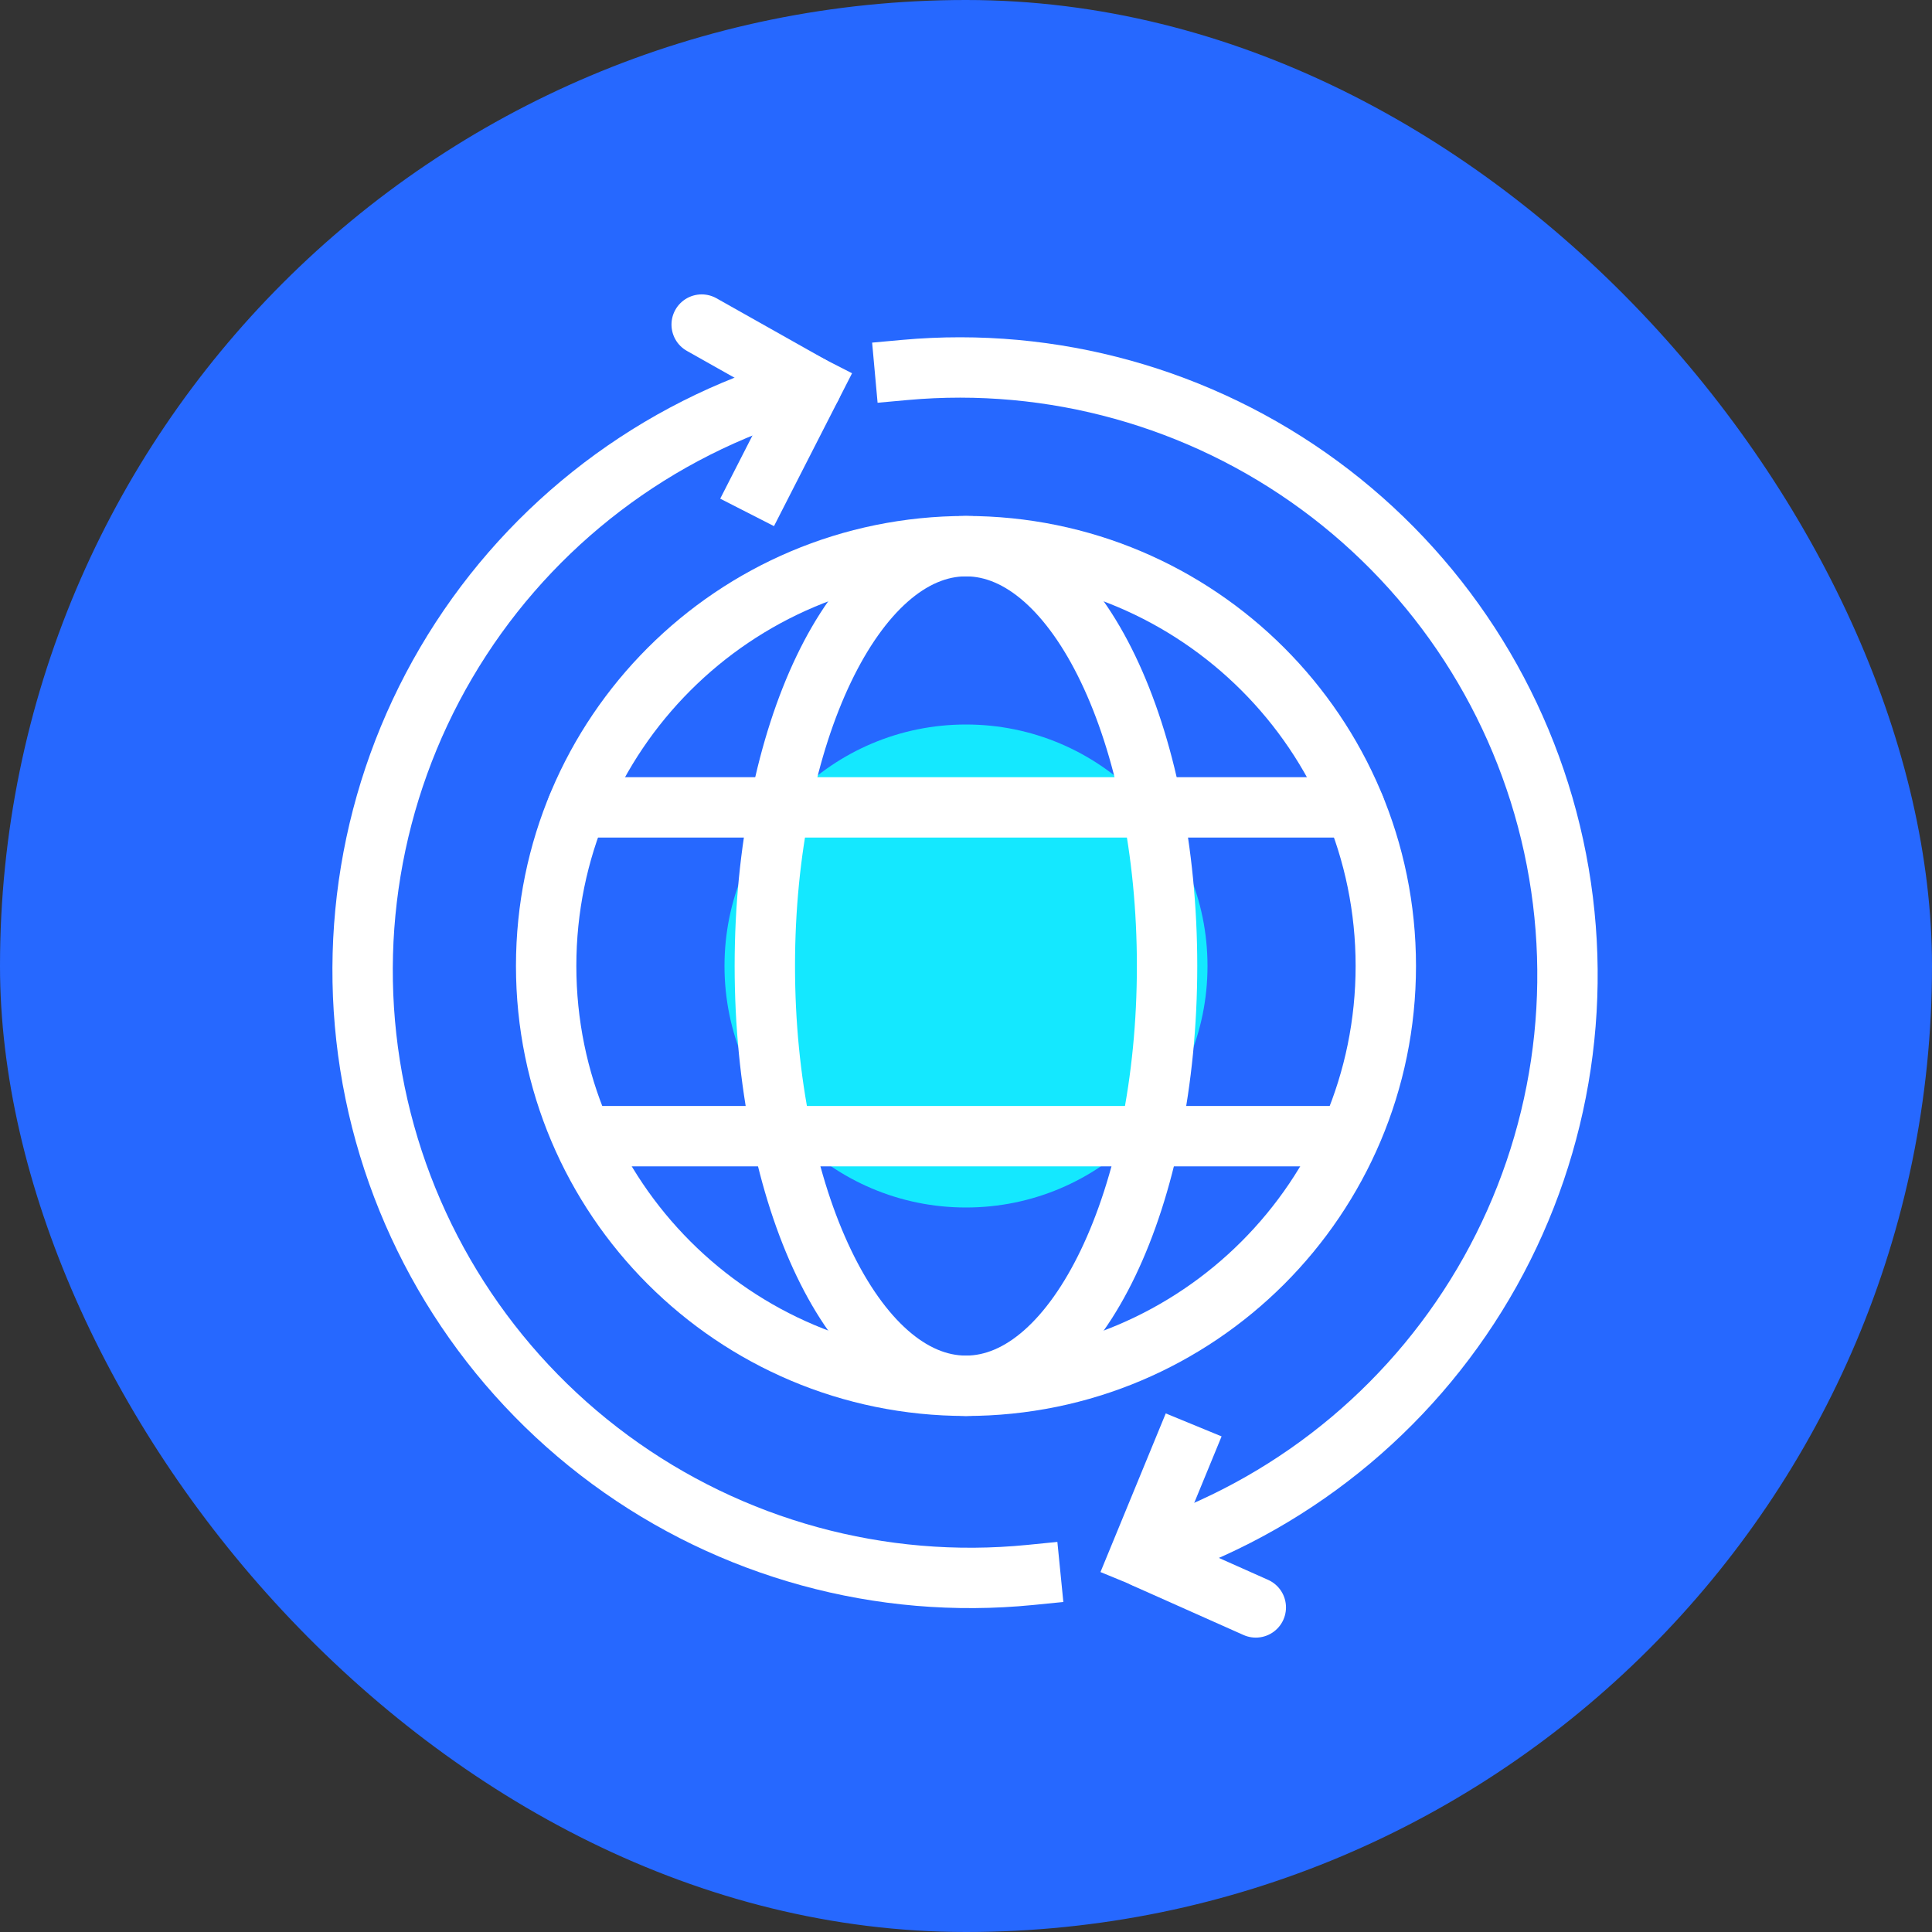 <svg width="96" height="96" viewBox="0 0 96 96" fill="none" xmlns="http://www.w3.org/2000/svg">
<rect x="0" y="0" width="96" height="96" fill="#333333" stroke="none"/>
<g clip-path="url(#clip0_1_2561)">
<mask id="path-2-inside-1_1_2561" fill="white">
<path d="M0 48C0 21.49 21.49 0 48 0C74.51 0 96 21.49 96 48C96 74.51 74.51 96 48 96C21.49 96 0 74.51 0 48Z"/>
</mask>
<rect class="svg-icon-background" width="100%" height="100%" x="0" y="0" rx="100%" ry="100%" fill="#2668FF" />
<path class="svg-icon-activation" d="M48 60C54.627 60 60 54.627 60 48C60 41.373 54.627 36 48 36C41.373 36 36 41.373 36 48C36 54.627 41.373 60 48 60Z" fill="#14E8FF"/>
<path class="svg-icon-line" d="M51.196 78.258C43.766 78.997 36.326 76.956 30.313 72.531C24.3 68.105 20.14 61.608 18.636 54.295C17.133 46.982 18.392 39.371 22.171 32.932C25.951 26.493 31.982 21.683 39.1 19.43" stroke="white" stroke-width="3" stroke-miterlimit="10" stroke-linecap="square"/>
<path class="svg-icon-line" d="M44.965 18.383C52.299 17.717 59.624 19.754 65.561 24.112C71.497 28.469 75.637 34.846 77.2 42.043C78.763 49.239 77.642 56.759 74.048 63.187C70.454 69.614 64.635 74.507 57.685 76.943" stroke="white" stroke-width="3" stroke-miterlimit="10" stroke-linecap="square"/>
<path class="svg-icon-line" d="M34.866 16.128L40.319 19.2" stroke="white" stroke-width="3" stroke-linecap="round" stroke-linejoin="round"/>
<path class="svg-icon-line" d="M40.32 19.2L37.805 24.125" stroke="white" stroke-width="3" stroke-miterlimit="10" stroke-linecap="square"/>
<path class="svg-icon-line" d="M62.4 79.872L56.842 77.395" stroke="white" stroke-width="3" stroke-linecap="round" stroke-linejoin="round"/>
<path class="svg-icon-line" d="M56.64 77.298L58.742 72.19" stroke="white" stroke-width="3" stroke-miterlimit="10" stroke-linecap="square"/>
<path class="svg-icon-line" d="M47.999 68.859C59.52 68.859 68.86 59.52 68.86 47.998C68.86 36.477 59.52 27.138 47.999 27.138C36.478 27.138 27.138 36.477 27.138 47.998C27.138 59.52 36.478 68.859 47.999 68.859Z" stroke="white" stroke-width="3" stroke-miterlimit="10" stroke-linecap="round"/>
<path class="svg-icon-line" d="M47.998 68.859C53.517 68.859 57.991 59.52 57.991 47.998C57.991 36.477 53.517 27.138 47.998 27.138C42.478 27.138 38.004 36.477 38.004 47.998C38.004 59.52 42.478 68.859 47.998 68.859Z" stroke="white" stroke-width="3" stroke-miterlimit="10" stroke-linecap="round"/>
<path class="svg-icon-line" d="M28.685 40.118H67.315" stroke="white" stroke-width="3" stroke-miterlimit="10" stroke-linecap="round"/>
<path class="svg-icon-line" d="M29.098 56.456H66.883" stroke="white" stroke-width="3" stroke-miterlimit="10" stroke-linecap="round"/>
</g>
<defs>
<clipPath id="clip0_1_2561">
<rect class="svg-icon-fill" width="96" height="96" fill="white"/>
</clipPath>
</defs>
</svg>
